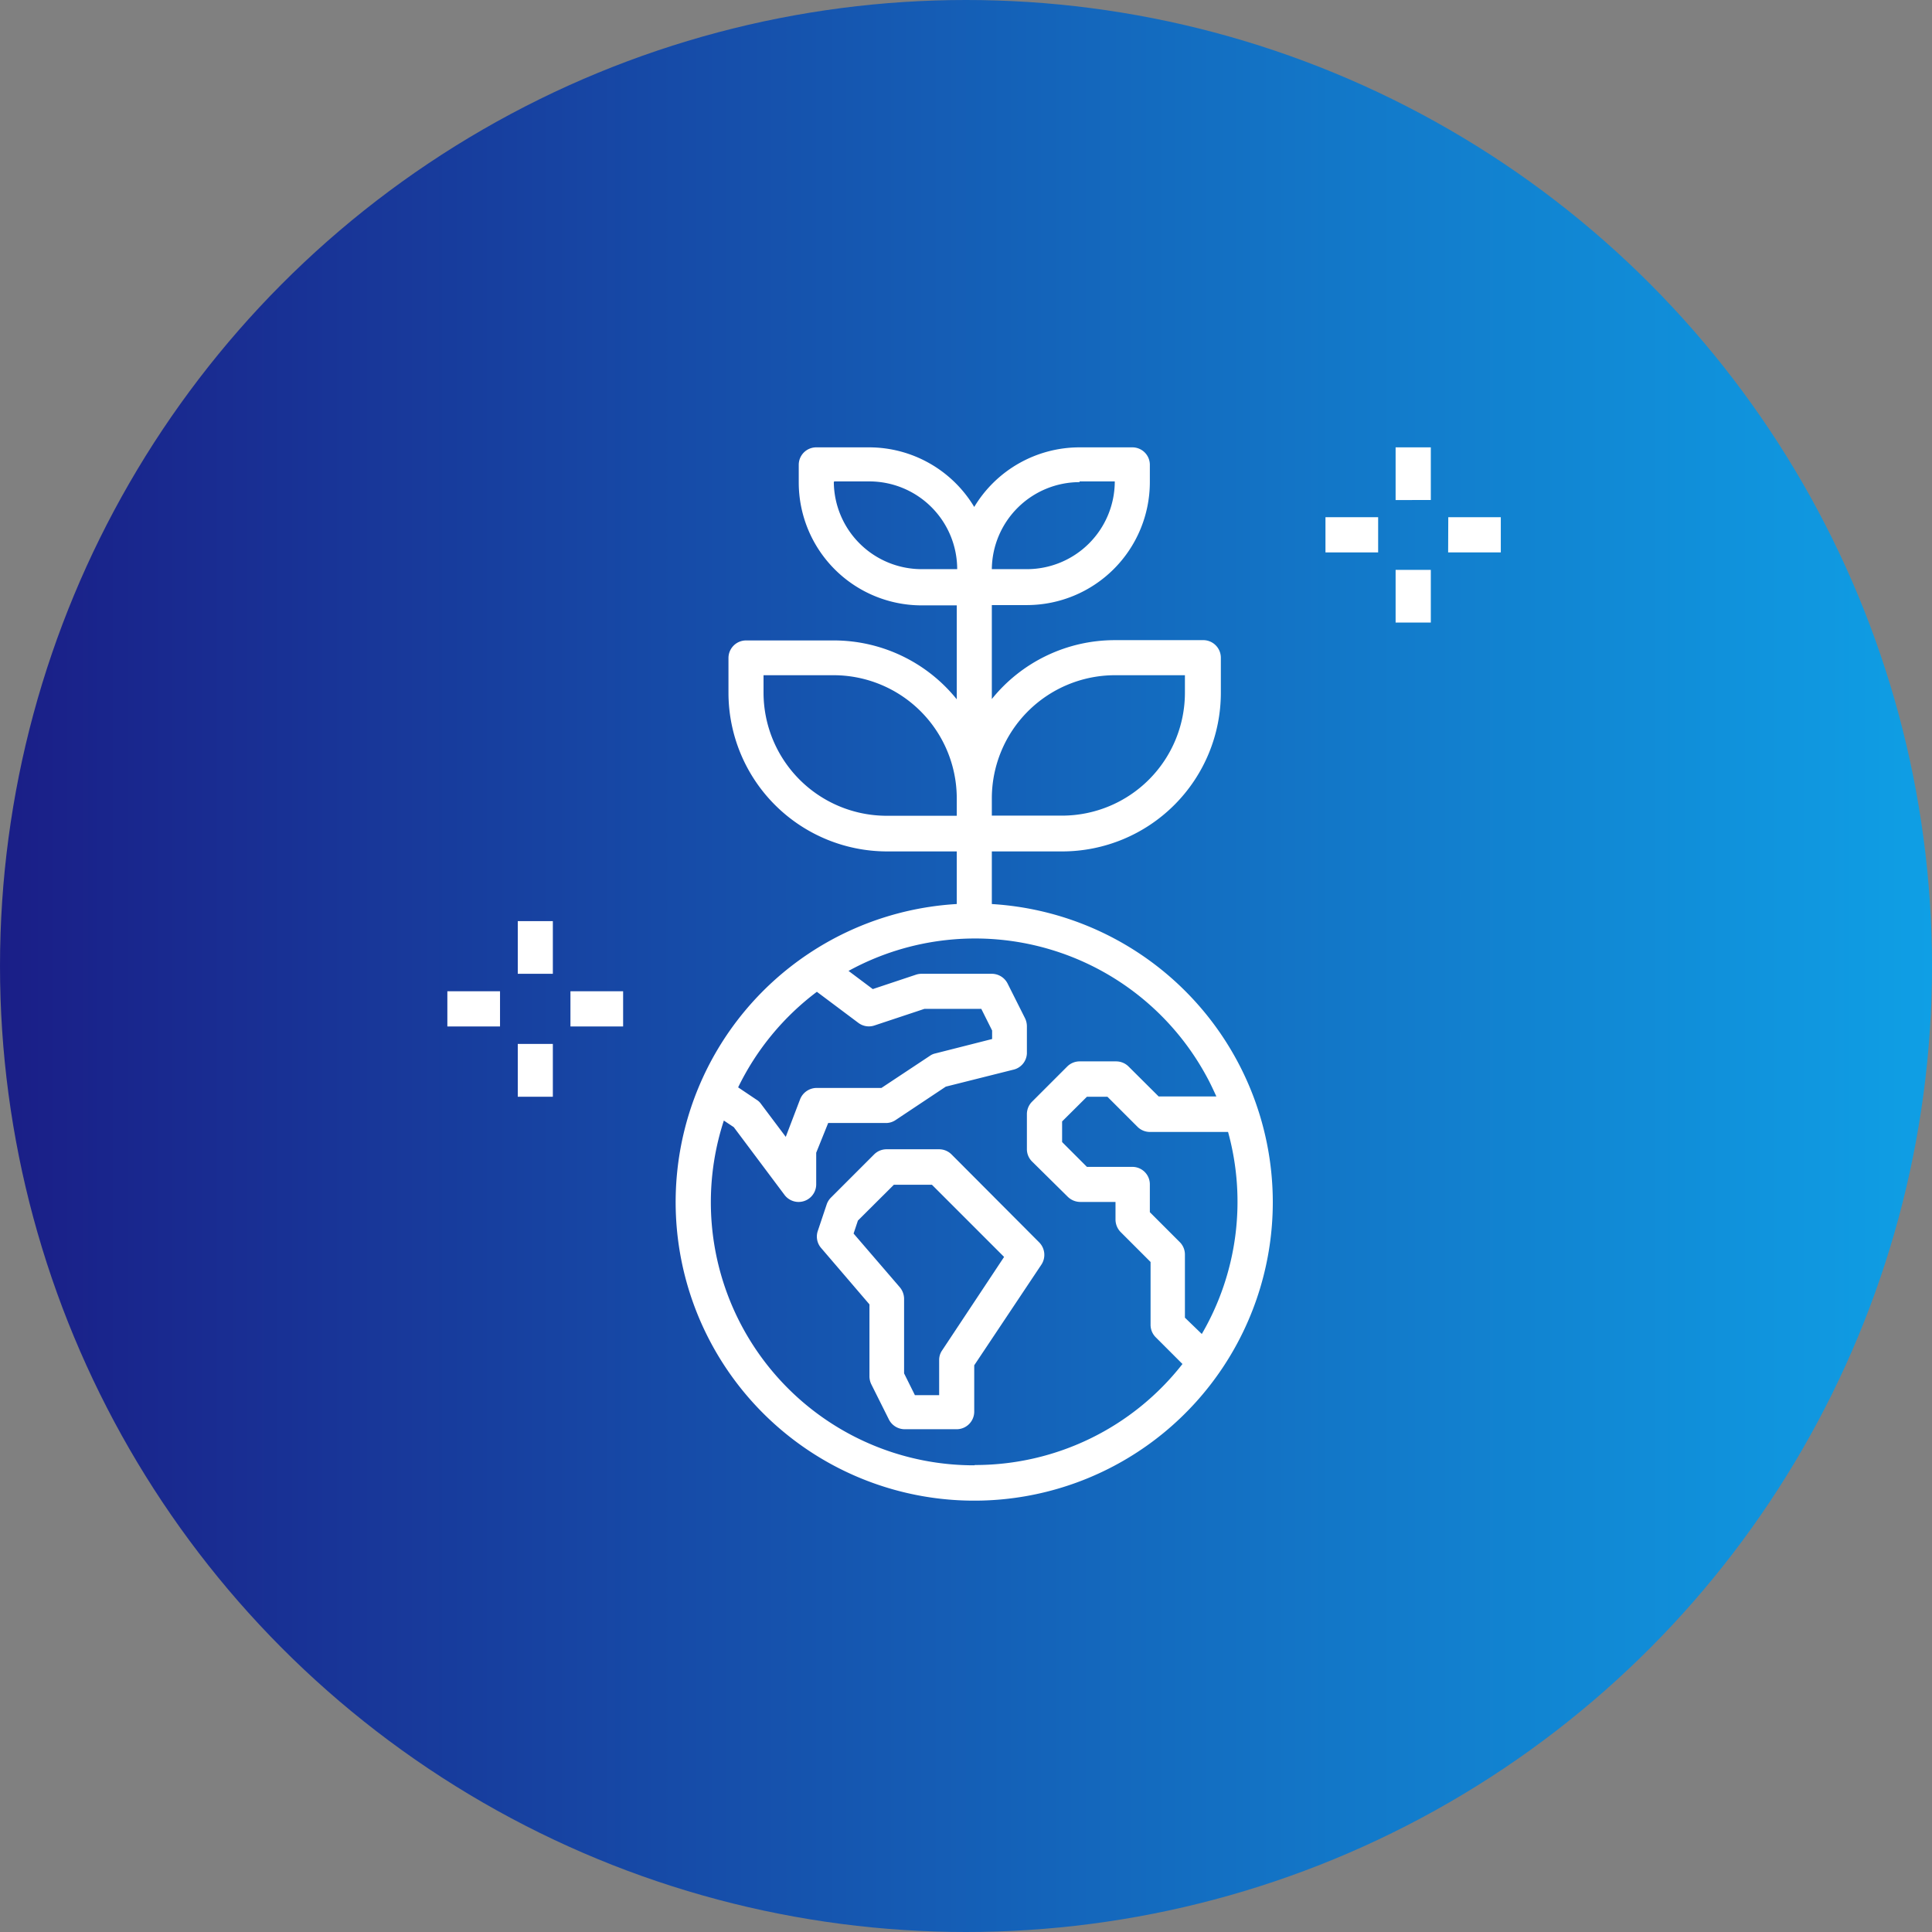 <svg xmlns="http://www.w3.org/2000/svg" xmlns:xlink="http://www.w3.org/1999/xlink" viewBox="0 0 133.88 133.88"><rect x="0" y="0" width="133.88" height="133.88" fill="#808080" stroke="none"/><defs><style>.cls-1{fill:url(#未命名的渐变_2);}.cls-2{fill:#fff;}</style><linearGradient id="未命名的渐变_2" y1="66.94" x2="133.88" y2="66.94" gradientUnits="userSpaceOnUse"><stop offset="0" stop-color="#1a1e87"/><stop offset="1" stop-color="#0f9fe5"/></linearGradient></defs><g id="图层_2" data-name="图层 2"><g id="图层_1-2" data-name="图层 1"><circle class="cls-1" cx="66.94" cy="66.94" r="66.94"/><g id="_10-Green-Earth" data-name=" 10-Green-Earth"><path class="cls-2" d="M67.51,62.61A20.69,20.69,0,1,0,88.2,83.29,20.71,20.71,0,0,0,67.51,62.61Zm14.6,28.7V86.94a1.21,1.21,0,0,0-.35-.86L79.68,84V82.08a1.21,1.21,0,0,0-1.22-1.22H75.32L73.6,79.14V77.71L75.32,76h1.42l2.08,2.08a1.22,1.22,0,0,0,.86.36H85.1a18.2,18.2,0,0,1-1.82,14ZM56.57,68.7l2.91,2.18a1.21,1.21,0,0,0,1.12.18l3.46-1.15H68l.75,1.5V72l-3.94,1a1,1,0,0,0-.38.17l-3.35,2.22h-4.5a1.24,1.24,0,0,0-1.13.77l-1,2.62-1.72-2.29a1,1,0,0,0-.3-.28l-1.28-.86a18.27,18.27,0,0,1,5.48-6.64Zm10.94,32.84A18.23,18.23,0,0,1,50.16,77.65l.69.46,3.52,4.7a1.22,1.22,0,0,0,2.19-.73v-2.2l.83-2.06h4a1.19,1.19,0,0,0,.68-.21l3.47-2.31,4.66-1.17A1.21,1.21,0,0,0,71.16,73V71.13a1.3,1.3,0,0,0-.12-.55l-1.22-2.43a1.23,1.23,0,0,0-1.09-.67H63.86a1.21,1.21,0,0,0-.38.06l-3,1-1.68-1.26a18.24,18.24,0,0,1,24.76,7.22c.27.48.51,1,.73,1.48h-4l-2.08-2.07a1.22,1.22,0,0,0-.86-.36H74.81a1.22,1.22,0,0,0-.86.36l-2.43,2.43a1.22,1.22,0,0,0-.36.86v2.43a1.2,1.2,0,0,0,.36.86L74,82.94a1.25,1.25,0,0,0,.86.35h2.44v1.22a1.25,1.25,0,0,0,.35.86l2.08,2.08v4.36a1.22,1.22,0,0,0,.36.86l1.85,1.85a18.23,18.23,0,0,1-14.38,7Z"/><path class="cls-2" d="M65.94,80a1.22,1.22,0,0,0-.86-.36H61.43a1.22,1.22,0,0,0-.86.36l-3,3a1.24,1.24,0,0,0-.29.48l-.61,1.82a1.21,1.21,0,0,0,.23,1.18l3.35,3.91v5a1.26,1.26,0,0,0,.13.54l1.22,2.44a1.23,1.23,0,0,0,1.09.67H66.3a1.22,1.22,0,0,0,1.21-1.22V94.61l4.67-7A1.23,1.23,0,0,0,72,86.08Zm-.65,13.57a1.16,1.16,0,0,0-.21.67v2.44H63.4l-.75-1.51V90a1.26,1.26,0,0,0-.29-.79l-3.21-3.73.3-.9,2.49-2.48h2.64l5,5Z"/><path class="cls-2" d="M83.33,44.36H77.25a10.94,10.94,0,0,0-8.52,4.08V41.93h2.43a8.53,8.53,0,0,0,8.52-8.52V32.19A1.21,1.21,0,0,0,78.46,31H74.81a8.52,8.52,0,0,0-7.3,4.13A8.5,8.5,0,0,0,60.21,31H56.56a1.21,1.21,0,0,0-1.21,1.21v1.22a8.52,8.52,0,0,0,8.51,8.52H66.3v6.51a10.94,10.94,0,0,0-8.52-4.08H51.7a1.22,1.22,0,0,0-1.22,1.22V48a11,11,0,0,0,11,11H66.3v4.87h2.43V59H73.6a11,11,0,0,0,11-11V45.58A1.22,1.22,0,0,0,83.33,44.36Zm-8.52-11h2.44a6.09,6.09,0,0,1-6.09,6.08H68.73A6.09,6.09,0,0,1,74.81,33.41Zm-17,0h2.43a6.09,6.09,0,0,1,6.09,6.08H63.86A6.09,6.09,0,0,1,57.78,33.41ZM52.91,48V46.79h4.87a8.54,8.54,0,0,1,8.52,8.52v1.22H61.43A8.54,8.54,0,0,1,52.91,48Zm29.2,0a8.52,8.52,0,0,1-8.51,8.52H68.73V55.31a8.54,8.54,0,0,1,8.52-8.52h4.86Z"/><path class="cls-2" d="M96.71,31h2.44v3.65H96.71Z"/><path class="cls-2" d="M96.71,39.49h2.44v3.65H96.71Z"/><path class="cls-2" d="M91.85,35.84H95.5v2.44H91.85Z"/><path class="cls-2" d="M100.36,35.84H104v2.44h-3.65Z"/><path class="cls-2" d="M35.88,63.83h2.43v3.65H35.88Z"/><path class="cls-2" d="M35.88,72.34h2.43V76H35.88Z"/><path class="cls-2" d="M31,68.69h3.65v2.44H31Z"/><path class="cls-2" d="M39.53,68.69h3.65v2.44H39.53Z"/></g></g></g></svg>